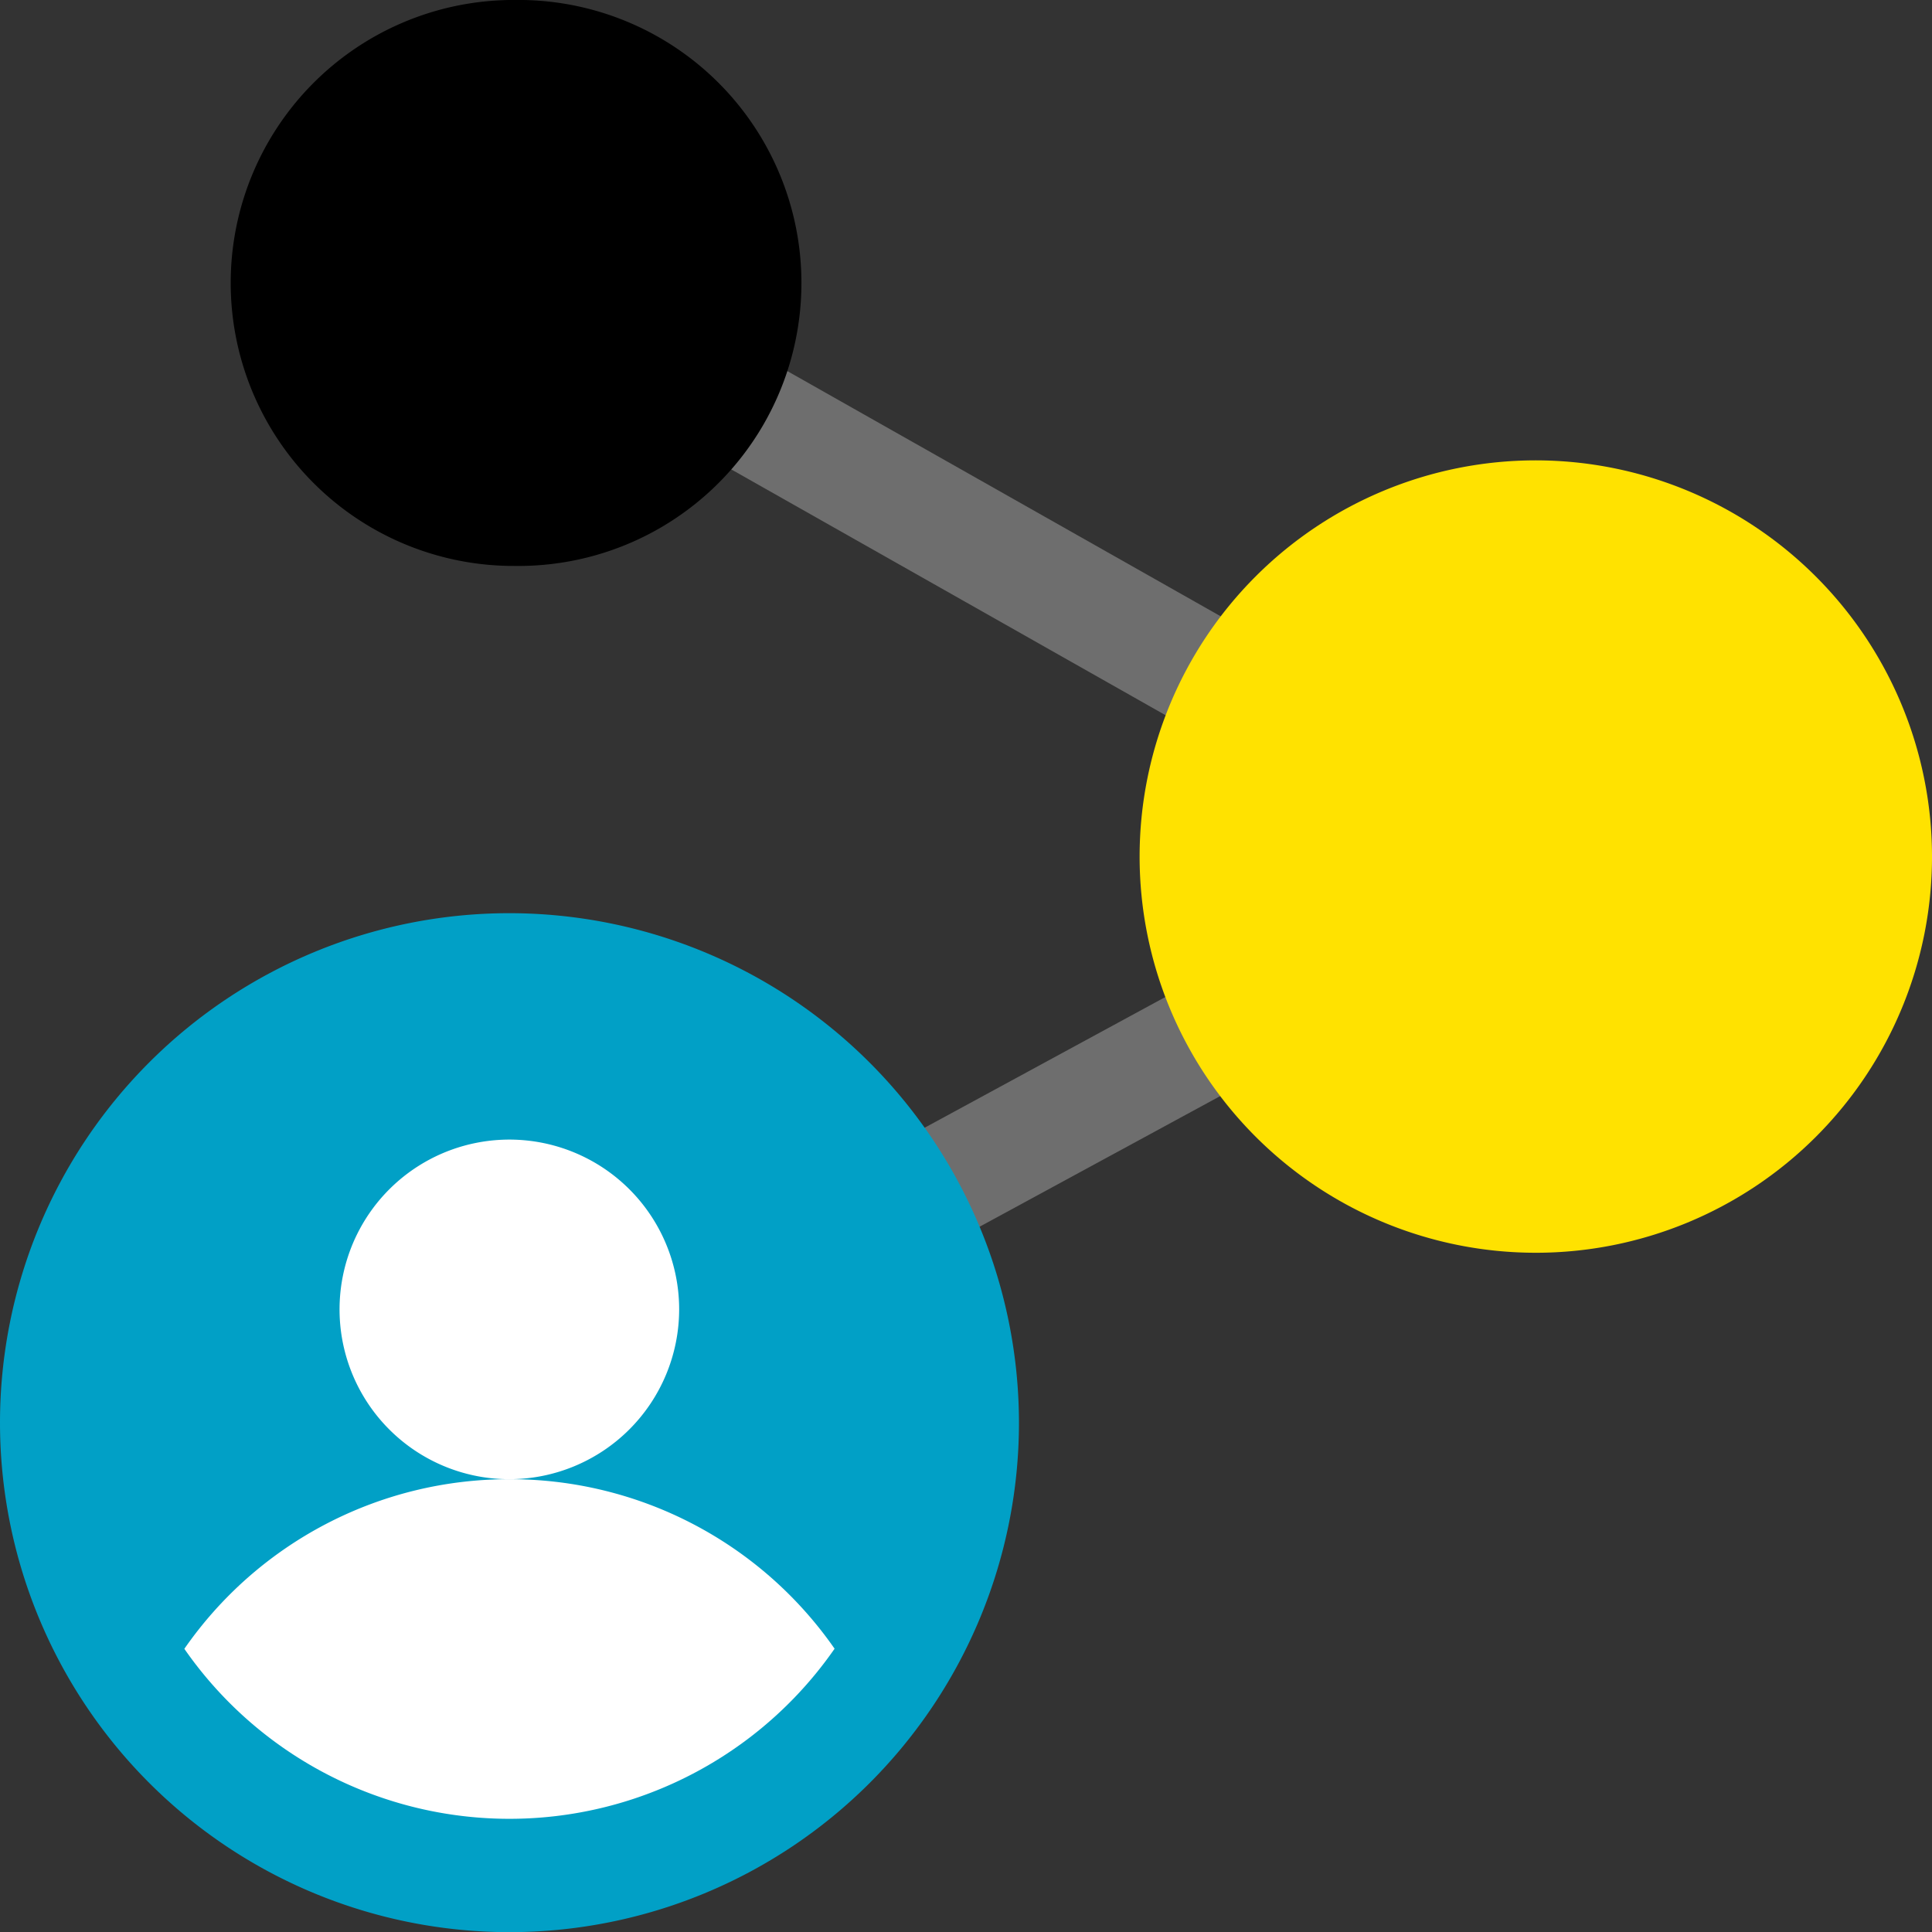 <?xml version="1.0" encoding="utf-8"?>
<svg xmlns="http://www.w3.org/2000/svg" data-name="グループ 755" height="119.831" id="_755" viewBox="0 0 119.83 119.831" width="119.83">
  <rect x="0" y="0" width="119.83" height="119.831" fill="#333333" stroke="none"/>
  <defs>
    <clipPath id="clip-path">
      <rect data-name="長方形 349" fill="none" height="119.831" id="_349" width="119.83"/>
    </clipPath>
  </defs>
  <g clip-path="url(#clip-path)" data-name="グループ 754" id="_754">
    <path d="M74.86,37.936,56.207,27.38,42.129,19.414a3.511,3.511,0,1,0-3.459,6.11l17.537,9.924,15.194,8.6a3.511,3.511,0,1,0,3.459-6.111" data-name="パス 7752" fill="#6e6e6e" id="_7752" transform="translate(3.709 1.906)"/>
    <path d="M30.526,0c-.077,0-.157,0-.234,0a17.552,17.552,0,0,0,0,35.1c.077,0,.157,0,.234,0A17.553,17.553,0,1,0,30.526,0" data-name="パス 7753" id="_7753" transform="translate(1.304 0)"/>
    <path d="M48.257,70.8a3.511,3.511,0,0,1,1.41-4.761L70.355,54.807a3.511,3.511,0,1,1,3.351,6.171L53.018,72.211a3.511,3.511,0,0,1-4.761-1.41" data-name="パス 7754" fill="#6e6e6e" id="_7754" transform="translate(4.809 5.467)"/>
    <path d="M31.6,51.465a31.6,31.6,0,1,0,31.6,31.6,31.631,31.631,0,0,0-31.6-31.6" data-name="パス 7755" fill="#01a0c6" id="_7755" transform="translate(0 5.174)"/>
    <path d="M40.2,74.757A10.532,10.532,0,1,0,29.671,85.289,10.545,10.545,0,0,0,40.2,74.757" data-name="パス 7756" fill="#fff" id="_7756" transform="translate(1.924 6.457)"/>
    <path d="M30.551,83.365a24.486,24.486,0,0,0-20.162,10.52,24.55,24.55,0,0,0,40.33-.007A24.5,24.5,0,0,0,30.551,83.365" data-name="パス 7757" fill="#fff" id="_7757" transform="translate(1.045 8.381)"/>
    <path d="M88.8,25.945A24.574,24.574,0,1,0,113.374,50.52,24.6,24.6,0,0,0,88.8,25.945" data-name="パス 7758" fill="#ffe200" id="_7758" transform="translate(6.457 2.608)"/>
  </g>
</svg>